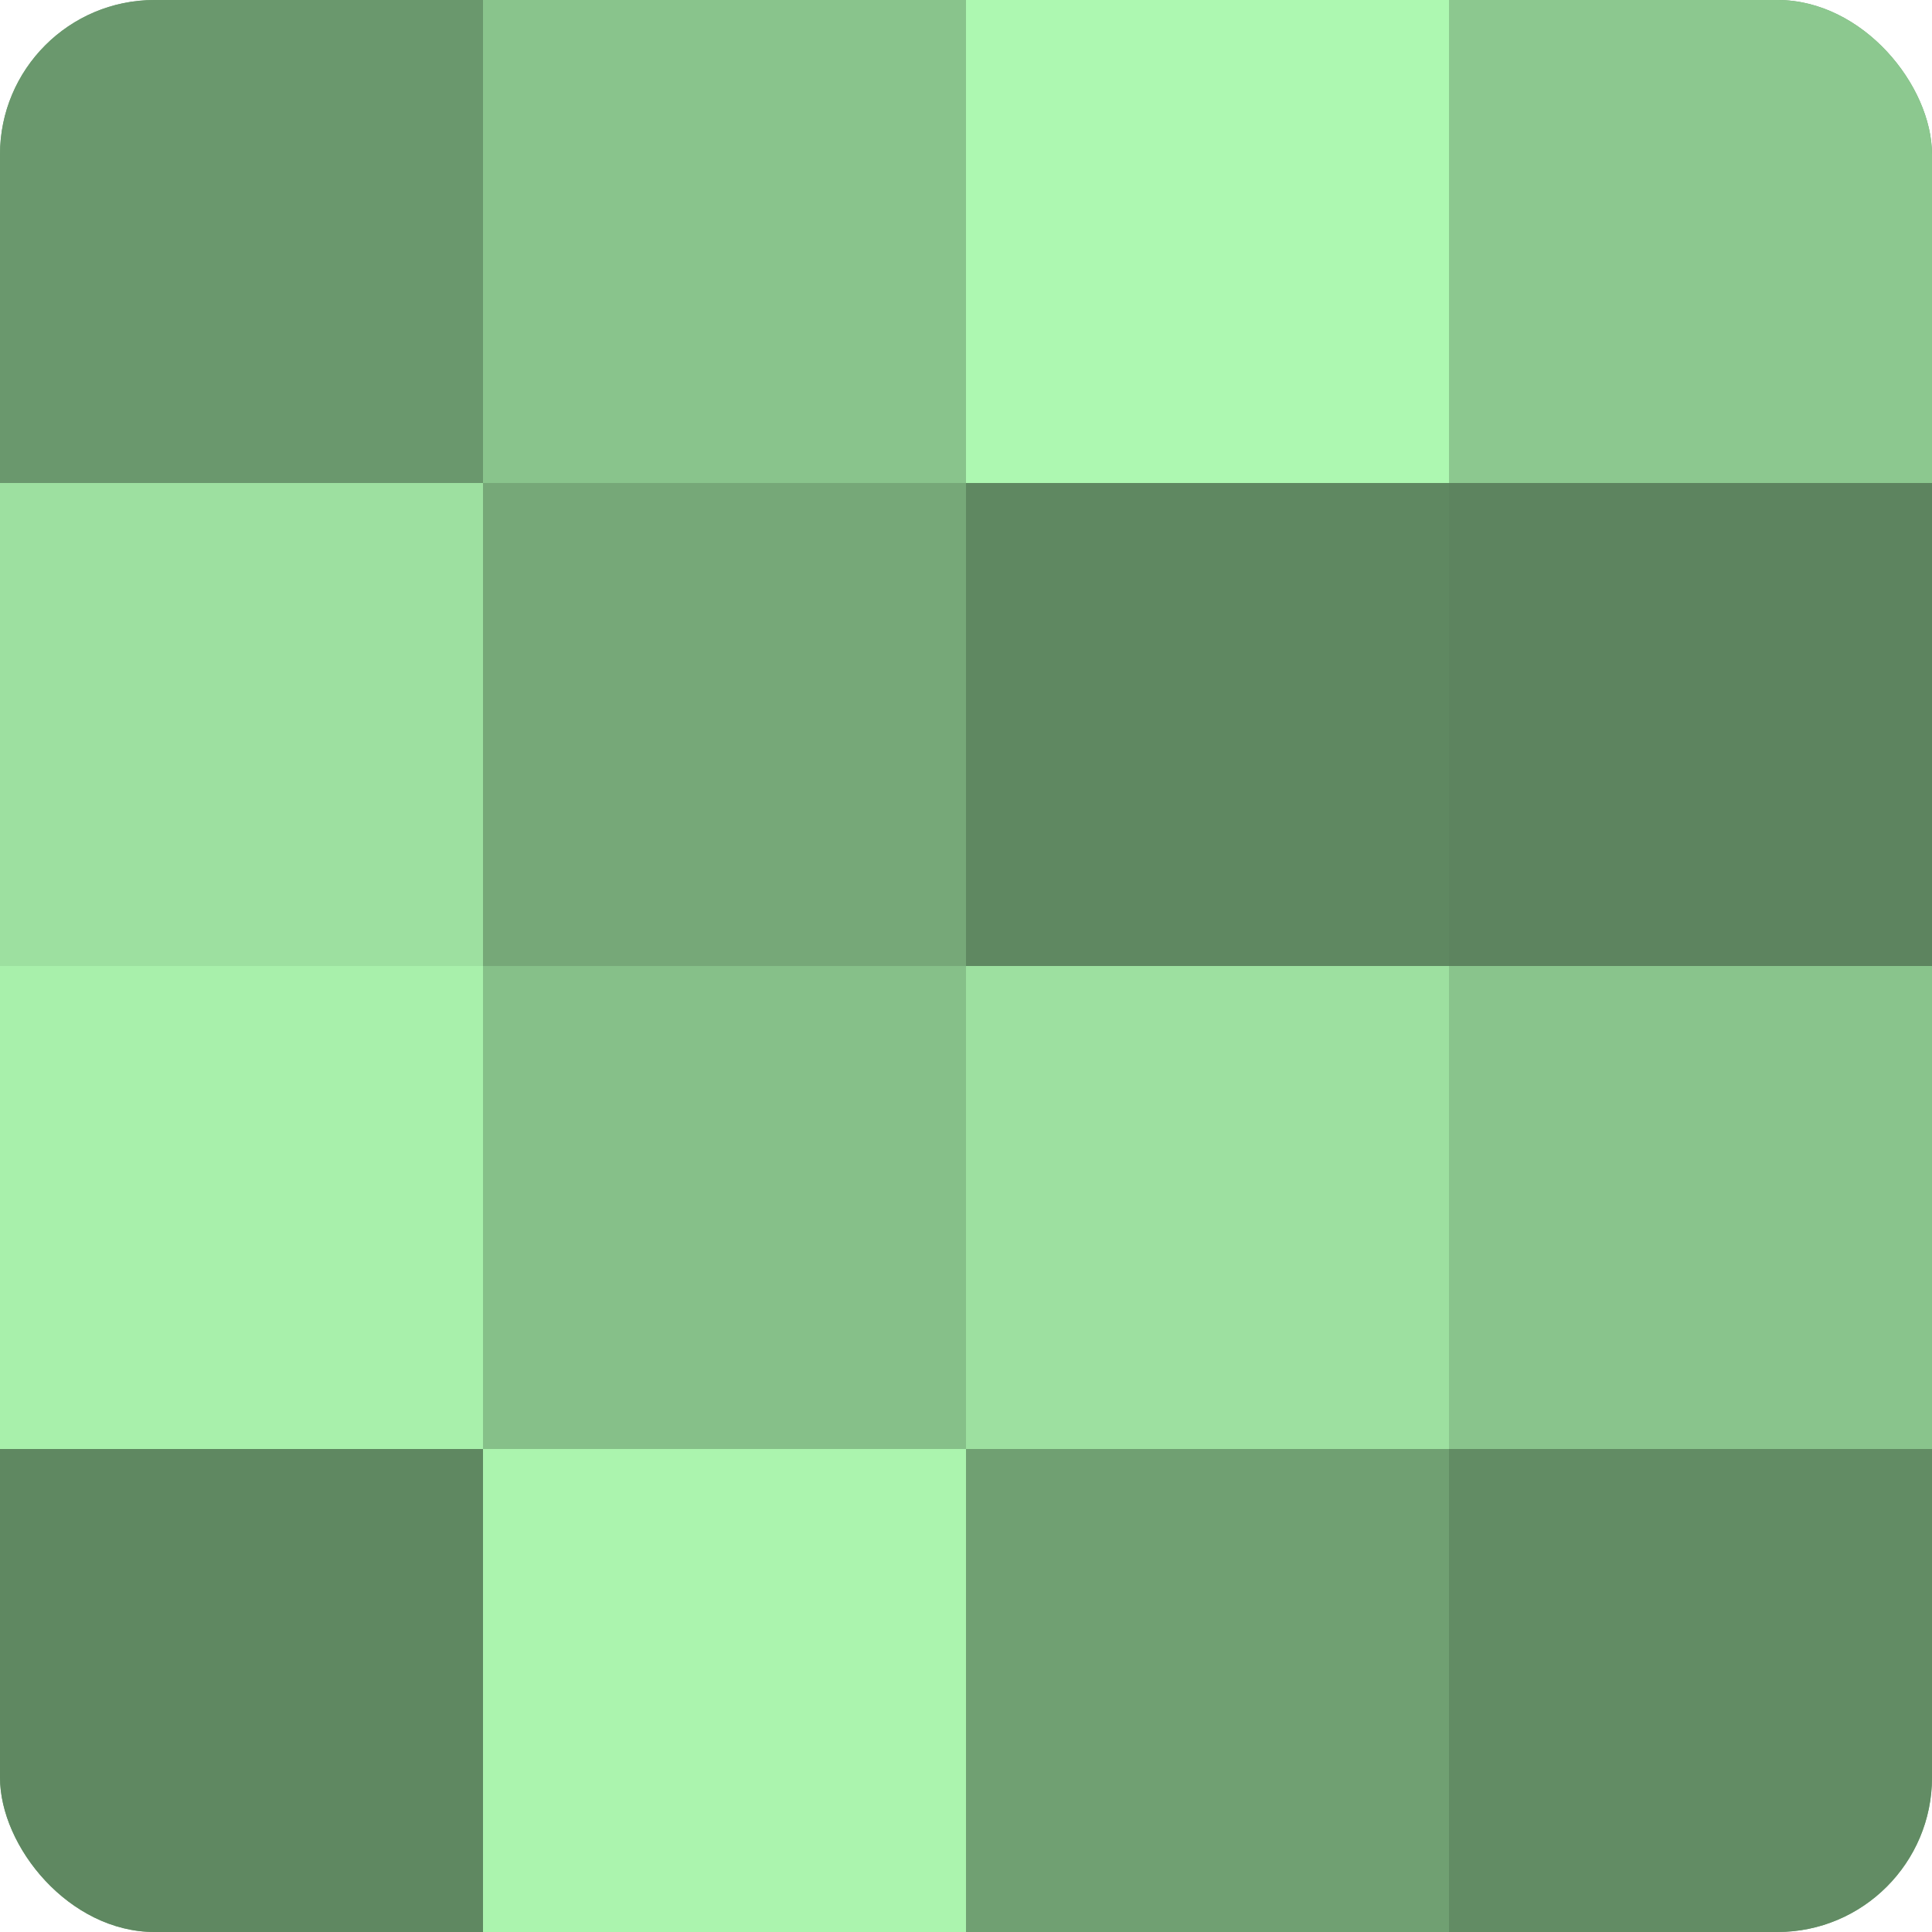 <?xml version="1.0" encoding="UTF-8"?>
<svg xmlns="http://www.w3.org/2000/svg" width="60" height="60" viewBox="0 0 100 100" preserveAspectRatio="xMidYMid meet"><defs><clipPath id="c" width="100" height="100"><rect width="100" height="100" rx="8" ry="8"/></clipPath></defs><g clip-path="url(#c)"><rect width="100" height="100" fill="#70a072"/><rect width="25" height="25" fill="#6a986d"/><rect y="25" width="25" height="25" fill="#9de0a0"/><rect y="50" width="25" height="25" fill="#a8f0ab"/><rect y="75" width="25" height="25" fill="#5f8861"/><rect x="25" width="25" height="25" fill="#89c48c"/><rect x="25" y="25" width="25" height="25" fill="#76a878"/><rect x="25" y="50" width="25" height="25" fill="#86c089"/><rect x="25" y="75" width="25" height="25" fill="#abf4ae"/><rect x="50" width="25" height="25" fill="#adf8b1"/><rect x="50" y="25" width="25" height="25" fill="#5f8861"/><rect x="50" y="50" width="25" height="25" fill="#9de0a0"/><rect x="50" y="75" width="25" height="25" fill="#70a072"/><rect x="75" width="25" height="25" fill="#8cc88f"/><rect x="75" y="25" width="25" height="25" fill="#5d845f"/><rect x="75" y="50" width="25" height="25" fill="#89c48c"/><rect x="75" y="75" width="25" height="25" fill="#628c64"/></g></svg>
